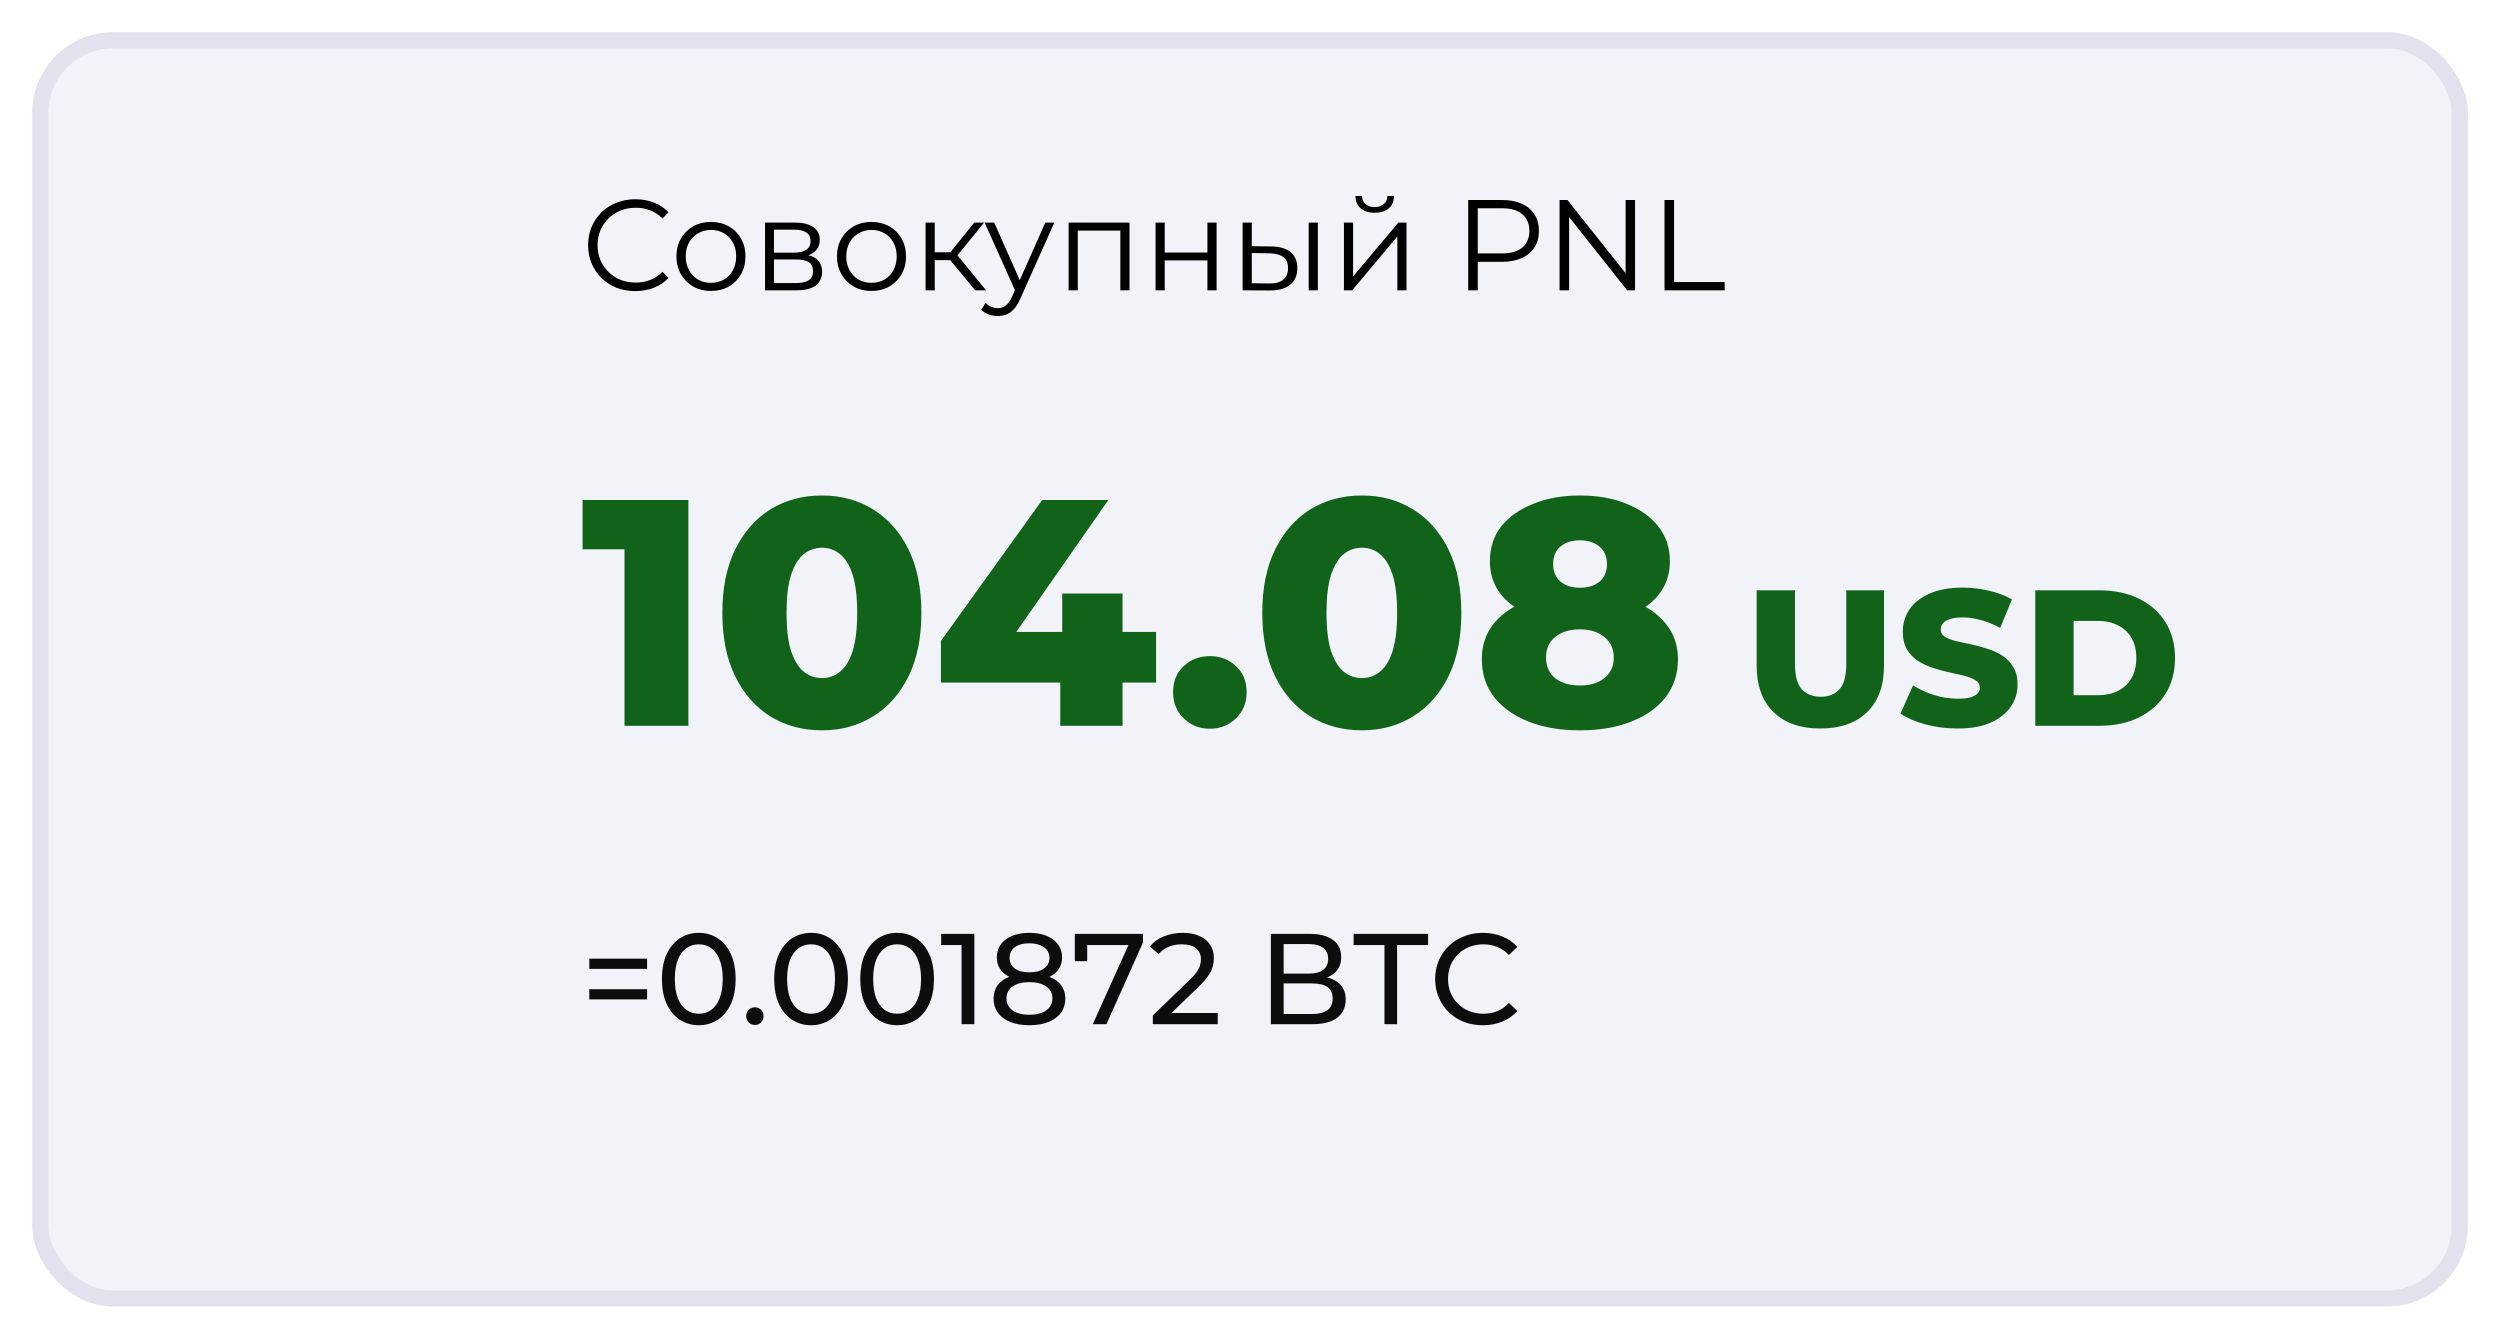 <svg width="310" height="166" viewBox="0 0 310 166" fill="none" xmlns="http://www.w3.org/2000/svg">
<g opacity="0.8" filter="url(#filter0_d_631_2619)">
<rect x="4" width="302" height="158" rx="10" fill="#EFF0F6"/>
<rect x="5" y="1" width="300" height="156" rx="9" stroke="#D9DBE9" stroke-width="2"/>
</g>
<path d="M77.44 90V64.84L80.84 68.12H72.24V62H85.36V90H77.44ZM101.931 90.56C99.531 90.56 97.398 89.987 95.531 88.84C93.691 87.693 92.238 86.04 91.171 83.88C90.104 81.72 89.571 79.093 89.571 76C89.571 72.907 90.104 70.28 91.171 68.12C92.238 65.96 93.691 64.307 95.531 63.16C97.398 62.013 99.531 61.44 101.931 61.44C104.304 61.44 106.411 62.013 108.251 63.16C110.118 64.307 111.584 65.96 112.651 68.12C113.718 70.28 114.251 72.907 114.251 76C114.251 79.093 113.718 81.72 112.651 83.88C111.584 86.04 110.118 87.693 108.251 88.84C106.411 89.987 104.304 90.56 101.931 90.56ZM101.931 84.08C102.784 84.08 103.531 83.813 104.171 83.28C104.838 82.747 105.358 81.893 105.731 80.72C106.104 79.52 106.291 77.947 106.291 76C106.291 74.027 106.104 72.453 105.731 71.28C105.358 70.107 104.838 69.253 104.171 68.72C103.531 68.187 102.784 67.92 101.931 67.92C101.078 67.92 100.318 68.187 99.651 68.72C99.011 69.253 98.491 70.107 98.091 71.28C97.718 72.453 97.531 74.027 97.531 76C97.531 77.947 97.718 79.52 98.091 80.72C98.491 81.893 99.011 82.747 99.651 83.28C100.318 83.813 101.078 84.08 101.931 84.08ZM116.674 84.64V79.48L129.234 62H137.434L125.234 79.48L121.474 78.36H143.354V84.64H116.674ZM131.474 90V84.64L131.714 78.36V73.6H139.194V90H131.474ZM150.023 90.36C148.743 90.36 147.663 89.933 146.783 89.08C145.903 88.227 145.463 87.147 145.463 85.84C145.463 84.48 145.903 83.4 146.783 82.6C147.663 81.773 148.743 81.36 150.023 81.36C151.303 81.36 152.383 81.773 153.263 82.6C154.143 83.4 154.583 84.48 154.583 85.84C154.583 87.147 154.143 88.227 153.263 89.08C152.383 89.933 151.303 90.36 150.023 90.36ZM168.884 90.56C166.484 90.56 164.351 89.987 162.484 88.84C160.644 87.693 159.191 86.04 158.124 83.88C157.057 81.72 156.524 79.093 156.524 76C156.524 72.907 157.057 70.28 158.124 68.12C159.191 65.96 160.644 64.307 162.484 63.16C164.351 62.013 166.484 61.44 168.884 61.44C171.257 61.44 173.364 62.013 175.204 63.16C177.071 64.307 178.537 65.96 179.604 68.12C180.671 70.28 181.204 72.907 181.204 76C181.204 79.093 180.671 81.72 179.604 83.88C178.537 86.04 177.071 87.693 175.204 88.84C173.364 89.987 171.257 90.56 168.884 90.56ZM168.884 84.08C169.737 84.08 170.484 83.813 171.124 83.28C171.791 82.747 172.311 81.893 172.684 80.72C173.057 79.52 173.244 77.947 173.244 76C173.244 74.027 173.057 72.453 172.684 71.28C172.311 70.107 171.791 69.253 171.124 68.72C170.484 68.187 169.737 67.92 168.884 67.92C168.031 67.92 167.271 68.187 166.604 68.72C165.964 69.253 165.444 70.107 165.044 71.28C164.671 72.453 164.484 74.027 164.484 76C164.484 77.947 164.671 79.52 165.044 80.72C165.444 81.893 165.964 82.747 166.604 83.28C167.271 83.813 168.031 84.08 168.884 84.08ZM195.907 90.56C193.48 90.56 191.36 90.2 189.547 89.48C187.734 88.76 186.307 87.747 185.267 86.44C184.254 85.107 183.747 83.547 183.747 81.76C183.747 80 184.254 78.507 185.267 77.28C186.307 76.027 187.734 75.08 189.547 74.44C191.387 73.773 193.507 73.44 195.907 73.44C198.307 73.44 200.414 73.773 202.227 74.44C204.067 75.08 205.494 76.027 206.507 77.28C207.547 78.507 208.067 80 208.067 81.76C208.067 83.547 207.56 85.107 206.547 86.44C205.534 87.747 204.107 88.76 202.267 89.48C200.454 90.2 198.334 90.56 195.907 90.56ZM195.907 85C197.187 85 198.2 84.693 198.947 84.08C199.72 83.467 200.107 82.613 200.107 81.52C200.107 80.453 199.72 79.613 198.947 79C198.2 78.36 197.187 78.04 195.907 78.04C194.627 78.04 193.6 78.36 192.827 79C192.08 79.613 191.707 80.453 191.707 81.52C191.707 82.613 192.08 83.467 192.827 84.08C193.6 84.693 194.627 85 195.907 85ZM195.907 77.36C193.72 77.36 191.787 77.053 190.107 76.44C188.454 75.827 187.147 74.947 186.187 73.8C185.227 72.627 184.747 71.227 184.747 69.6C184.747 67.92 185.214 66.48 186.147 65.28C187.107 64.08 188.427 63.147 190.107 62.48C191.787 61.787 193.72 61.44 195.907 61.44C198.12 61.44 200.054 61.787 201.707 62.48C203.387 63.147 204.694 64.08 205.627 65.28C206.587 66.48 207.067 67.92 207.067 69.6C207.067 71.227 206.587 72.627 205.627 73.8C204.694 74.947 203.387 75.827 201.707 76.44C200.027 77.053 198.094 77.36 195.907 77.36ZM195.907 72.88C196.92 72.88 197.734 72.627 198.347 72.12C198.96 71.587 199.267 70.867 199.267 69.96C199.267 69 198.947 68.267 198.307 67.76C197.694 67.253 196.894 67 195.907 67C194.92 67 194.12 67.253 193.507 67.76C192.894 68.267 192.587 69 192.587 69.96C192.587 70.867 192.894 71.587 193.507 72.12C194.12 72.627 194.92 72.88 195.907 72.88ZM225.721 90.336C223.241 90.336 221.305 89.656 219.913 88.296C218.521 86.936 217.825 85.008 217.825 82.512V73.2H222.577V82.368C222.577 83.808 222.857 84.84 223.417 85.464C223.993 86.088 224.777 86.4 225.769 86.4C226.761 86.4 227.537 86.088 228.097 85.464C228.657 84.84 228.937 83.808 228.937 82.368V73.2H233.617V82.512C233.617 85.008 232.921 86.936 231.529 88.296C230.137 89.656 228.201 90.336 225.721 90.336ZM242.74 90.336C241.364 90.336 240.036 90.168 238.756 89.832C237.492 89.48 236.46 89.032 235.66 88.488L237.22 84.984C237.972 85.464 238.836 85.864 239.812 86.184C240.804 86.488 241.788 86.64 242.764 86.64C243.42 86.64 243.948 86.584 244.348 86.472C244.748 86.344 245.036 86.184 245.212 85.992C245.404 85.784 245.5 85.544 245.5 85.272C245.5 84.888 245.324 84.584 244.972 84.36C244.62 84.136 244.164 83.952 243.604 83.808C243.044 83.664 242.42 83.52 241.732 83.376C241.06 83.232 240.38 83.048 239.692 82.824C239.02 82.6 238.404 82.312 237.844 81.96C237.284 81.592 236.828 81.12 236.476 80.544C236.124 79.952 235.948 79.208 235.948 78.312C235.948 77.304 236.22 76.392 236.764 75.576C237.324 74.76 238.156 74.104 239.26 73.608C240.364 73.112 241.74 72.864 243.388 72.864C244.492 72.864 245.572 72.992 246.628 73.248C247.7 73.488 248.652 73.848 249.484 74.328L248.02 77.856C247.22 77.424 246.428 77.104 245.644 76.896C244.86 76.672 244.1 76.56 243.364 76.56C242.708 76.56 242.18 76.632 241.78 76.776C241.38 76.904 241.092 77.08 240.916 77.304C240.74 77.528 240.652 77.784 240.652 78.072C240.652 78.44 240.82 78.736 241.156 78.96C241.508 79.168 241.964 79.344 242.524 79.488C243.1 79.616 243.724 79.752 244.396 79.896C245.084 80.04 245.764 80.224 246.436 80.448C247.124 80.656 247.748 80.944 248.308 81.312C248.868 81.664 249.316 82.136 249.652 82.728C250.004 83.304 250.18 84.032 250.18 84.912C250.18 85.888 249.9 86.792 249.34 87.624C248.796 88.44 247.972 89.096 246.868 89.592C245.78 90.088 244.404 90.336 242.74 90.336ZM252.375 90V73.2H260.319C262.175 73.2 263.807 73.544 265.215 74.232C266.623 74.92 267.719 75.888 268.503 77.136C269.303 78.384 269.703 79.872 269.703 81.6C269.703 83.312 269.303 84.8 268.503 86.064C267.719 87.312 266.623 88.28 265.215 88.968C263.807 89.656 262.175 90 260.319 90H252.375ZM257.127 86.208H260.127C261.087 86.208 261.919 86.032 262.623 85.68C263.343 85.312 263.903 84.784 264.303 84.096C264.703 83.392 264.903 82.56 264.903 81.6C264.903 80.624 264.703 79.792 264.303 79.104C263.903 78.416 263.343 77.896 262.623 77.544C261.919 77.176 261.087 76.992 260.127 76.992H257.127V86.208Z" fill="#12631A"/>
<path d="M73.072 120.136V118.872H80.24V120.136H73.072ZM73.072 123.928V122.664H80.24V123.928H73.072ZM86.656 127.128C85.782 127.128 84.998 126.904 84.305 126.456C83.622 126.008 83.078 125.357 82.672 124.504C82.278 123.651 82.081 122.616 82.081 121.4C82.081 120.184 82.278 119.149 82.672 118.296C83.078 117.443 83.622 116.792 84.305 116.344C84.998 115.896 85.782 115.672 86.656 115.672C87.52 115.672 88.299 115.896 88.993 116.344C89.686 116.792 90.23 117.443 90.624 118.296C91.019 119.149 91.216 120.184 91.216 121.4C91.216 122.616 91.019 123.651 90.624 124.504C90.23 125.357 89.686 126.008 88.993 126.456C88.299 126.904 87.52 127.128 86.656 127.128ZM86.656 125.704C87.243 125.704 87.755 125.544 88.192 125.224C88.641 124.904 88.987 124.424 89.233 123.784C89.489 123.144 89.617 122.349 89.617 121.4C89.617 120.451 89.489 119.656 89.233 119.016C88.987 118.376 88.641 117.896 88.192 117.576C87.755 117.256 87.243 117.096 86.656 117.096C86.07 117.096 85.552 117.256 85.105 117.576C84.656 117.896 84.305 118.376 84.049 119.016C83.803 119.656 83.68 120.451 83.68 121.4C83.68 122.349 83.803 123.144 84.049 123.784C84.305 124.424 84.656 124.904 85.105 125.224C85.552 125.544 86.07 125.704 86.656 125.704ZM93.621 127.096C93.322 127.096 93.066 126.995 92.853 126.792C92.639 126.579 92.533 126.312 92.533 125.992C92.533 125.672 92.639 125.411 92.853 125.208C93.066 125.005 93.322 124.904 93.621 124.904C93.909 124.904 94.154 125.005 94.357 125.208C94.57 125.411 94.677 125.672 94.677 125.992C94.677 126.312 94.57 126.579 94.357 126.792C94.154 126.995 93.909 127.096 93.621 127.096ZM100.578 127.128C99.704 127.128 98.92 126.904 98.226 126.456C97.544 126.008 97 125.357 96.594 124.504C96.2 123.651 96.002 122.616 96.002 121.4C96.002 120.184 96.2 119.149 96.594 118.296C97 117.443 97.544 116.792 98.226 116.344C98.92 115.896 99.704 115.672 100.578 115.672C101.442 115.672 102.221 115.896 102.914 116.344C103.608 116.792 104.152 117.443 104.546 118.296C104.941 119.149 105.138 120.184 105.138 121.4C105.138 122.616 104.941 123.651 104.546 124.504C104.152 125.357 103.608 126.008 102.914 126.456C102.221 126.904 101.442 127.128 100.578 127.128ZM100.578 125.704C101.165 125.704 101.677 125.544 102.114 125.224C102.562 124.904 102.909 124.424 103.154 123.784C103.41 123.144 103.538 122.349 103.538 121.4C103.538 120.451 103.41 119.656 103.154 119.016C102.909 118.376 102.562 117.896 102.114 117.576C101.677 117.256 101.165 117.096 100.578 117.096C99.992 117.096 99.474 117.256 99.026 117.576C98.578 117.896 98.226 118.376 97.97 119.016C97.725 119.656 97.602 120.451 97.602 121.4C97.602 122.349 97.725 123.144 97.97 123.784C98.226 124.424 98.578 124.904 99.026 125.224C99.474 125.544 99.992 125.704 100.578 125.704ZM111.25 127.128C110.376 127.128 109.592 126.904 108.898 126.456C108.216 126.008 107.672 125.357 107.266 124.504C106.872 123.651 106.674 122.616 106.674 121.4C106.674 120.184 106.872 119.149 107.266 118.296C107.672 117.443 108.216 116.792 108.898 116.344C109.592 115.896 110.376 115.672 111.25 115.672C112.114 115.672 112.893 115.896 113.586 116.344C114.28 116.792 114.824 117.443 115.218 118.296C115.613 119.149 115.81 120.184 115.81 121.4C115.81 122.616 115.613 123.651 115.218 124.504C114.824 125.357 114.28 126.008 113.586 126.456C112.893 126.904 112.114 127.128 111.25 127.128ZM111.25 125.704C111.837 125.704 112.349 125.544 112.786 125.224C113.234 124.904 113.581 124.424 113.826 123.784C114.082 123.144 114.21 122.349 114.21 121.4C114.21 120.451 114.082 119.656 113.826 119.016C113.581 118.376 113.234 117.896 112.786 117.576C112.349 117.256 111.837 117.096 111.25 117.096C110.664 117.096 110.146 117.256 109.698 117.576C109.25 117.896 108.898 118.376 108.642 119.016C108.397 119.656 108.274 120.451 108.274 121.4C108.274 122.349 108.397 123.144 108.642 123.784C108.898 124.424 109.25 124.904 109.698 125.224C110.146 125.544 110.664 125.704 111.25 125.704ZM119.234 127V116.44L119.922 117.192H116.706V115.8H120.818V127H119.234ZM127.636 127.128C126.729 127.128 125.945 126.995 125.284 126.728C124.623 126.461 124.111 126.083 123.748 125.592C123.385 125.091 123.204 124.504 123.204 123.832C123.204 123.171 123.375 122.611 123.716 122.152C124.068 121.683 124.575 121.331 125.236 121.096C125.897 120.851 126.697 120.728 127.636 120.728C128.575 120.728 129.375 120.851 130.036 121.096C130.708 121.331 131.22 121.683 131.572 122.152C131.924 122.621 132.1 123.181 132.1 123.832C132.1 124.504 131.919 125.091 131.556 125.592C131.193 126.083 130.676 126.461 130.004 126.728C129.332 126.995 128.543 127.128 127.636 127.128ZM127.636 125.832C128.532 125.832 129.231 125.651 129.732 125.288C130.244 124.915 130.5 124.413 130.5 123.784C130.5 123.165 130.244 122.68 129.732 122.328C129.231 121.965 128.532 121.784 127.636 121.784C126.751 121.784 126.057 121.965 125.556 122.328C125.055 122.68 124.804 123.165 124.804 123.784C124.804 124.413 125.055 124.915 125.556 125.288C126.057 125.651 126.751 125.832 127.636 125.832ZM127.636 121.592C126.783 121.592 126.057 121.48 125.46 121.256C124.863 121.021 124.404 120.691 124.084 120.264C123.764 119.827 123.604 119.309 123.604 118.712C123.604 118.083 123.769 117.544 124.1 117.096C124.441 116.637 124.916 116.285 125.524 116.04C126.132 115.795 126.836 115.672 127.636 115.672C128.447 115.672 129.156 115.795 129.764 116.04C130.372 116.285 130.847 116.637 131.188 117.096C131.529 117.544 131.7 118.083 131.7 118.712C131.7 119.309 131.54 119.827 131.22 120.264C130.9 120.691 130.436 121.021 129.828 121.256C129.22 121.48 128.489 121.592 127.636 121.592ZM127.636 120.568C128.415 120.568 129.023 120.408 129.46 120.088C129.908 119.768 130.132 119.331 130.132 118.776C130.132 118.211 129.903 117.768 129.444 117.448C128.985 117.128 128.383 116.968 127.636 116.968C126.889 116.968 126.292 117.128 125.844 117.448C125.407 117.768 125.188 118.211 125.188 118.776C125.188 119.331 125.401 119.768 125.828 120.088C126.265 120.408 126.868 120.568 127.636 120.568ZM135.501 127L140.253 116.472L140.669 117.192H134.013L134.813 116.408V119.192H133.277V115.8H141.725V116.888L137.197 127H135.501ZM142.951 127V125.912L147.511 121.512C147.917 121.128 148.215 120.792 148.407 120.504C148.61 120.205 148.743 119.933 148.807 119.688C148.882 119.432 148.919 119.187 148.919 118.952C148.919 118.376 148.717 117.923 148.311 117.592C147.906 117.261 147.314 117.096 146.535 117.096C145.938 117.096 145.399 117.197 144.919 117.4C144.439 117.592 144.023 117.896 143.671 118.312L142.583 117.368C143.01 116.824 143.581 116.408 144.295 116.12C145.021 115.821 145.815 115.672 146.679 115.672C147.458 115.672 148.135 115.8 148.711 116.056C149.287 116.301 149.73 116.659 150.039 117.128C150.359 117.597 150.519 118.152 150.519 118.792C150.519 119.155 150.471 119.512 150.375 119.864C150.279 120.216 150.098 120.589 149.831 120.984C149.565 121.379 149.181 121.821 148.679 122.312L144.615 126.232L144.231 125.608H150.999V127H142.951ZM157.588 127V115.8H162.404C163.62 115.8 164.574 116.045 165.268 116.536C165.961 117.027 166.308 117.741 166.308 118.68C166.308 119.597 165.977 120.301 165.316 120.792C164.654 121.272 163.785 121.512 162.708 121.512L162.996 121.032C164.244 121.032 165.198 121.283 165.86 121.784C166.532 122.275 166.868 122.995 166.868 123.944C166.868 124.904 166.516 125.656 165.812 126.2C165.118 126.733 164.084 127 162.708 127H157.588ZM159.172 125.736H162.676C163.529 125.736 164.169 125.581 164.596 125.272C165.033 124.952 165.252 124.467 165.252 123.816C165.252 123.165 165.033 122.691 164.596 122.392C164.169 122.093 163.529 121.944 162.676 121.944H159.172V125.736ZM159.172 120.728H162.292C163.07 120.728 163.662 120.573 164.068 120.264C164.484 119.955 164.692 119.501 164.692 118.904C164.692 118.296 164.484 117.837 164.068 117.528C163.662 117.219 163.07 117.064 162.292 117.064H159.172V120.728ZM171.673 127V116.776L172.073 117.192H167.849V115.8H177.081V117.192H172.857L173.241 116.776V127H171.673ZM183.877 127.128C183.024 127.128 182.234 126.989 181.509 126.712C180.794 126.424 180.17 126.024 179.637 125.512C179.114 124.989 178.704 124.381 178.405 123.688C178.106 122.995 177.957 122.232 177.957 121.4C177.957 120.568 178.106 119.805 178.405 119.112C178.704 118.419 179.12 117.816 179.653 117.304C180.186 116.781 180.81 116.381 181.525 116.104C182.25 115.816 183.04 115.672 183.893 115.672C184.757 115.672 185.552 115.821 186.277 116.12C187.013 116.408 187.637 116.84 188.149 117.416L187.109 118.424C186.682 117.976 186.202 117.645 185.669 117.432C185.136 117.208 184.565 117.096 183.957 117.096C183.328 117.096 182.741 117.203 182.197 117.416C181.664 117.629 181.2 117.928 180.805 118.312C180.41 118.696 180.101 119.155 179.877 119.688C179.664 120.211 179.557 120.781 179.557 121.4C179.557 122.019 179.664 122.595 179.877 123.128C180.101 123.651 180.41 124.104 180.805 124.488C181.2 124.872 181.664 125.171 182.197 125.384C182.741 125.597 183.328 125.704 183.957 125.704C184.565 125.704 185.136 125.597 185.669 125.384C186.202 125.16 186.682 124.819 187.109 124.36L188.149 125.368C187.637 125.944 187.013 126.381 186.277 126.68C185.552 126.979 184.752 127.128 183.877 127.128Z" fill="#0D0D0D"/>
<path d="M78.784 36.096C77.941 36.096 77.163 35.957 76.448 35.68C75.733 35.392 75.115 34.992 74.592 34.48C74.069 33.968 73.659 33.365 73.36 32.672C73.072 31.979 72.928 31.221 72.928 30.4C72.928 29.579 73.072 28.821 73.36 28.128C73.659 27.435 74.069 26.832 74.592 26.32C75.125 25.808 75.749 25.413 76.464 25.136C77.179 24.848 77.957 24.704 78.8 24.704C79.611 24.704 80.373 24.843 81.088 25.12C81.803 25.387 82.405 25.792 82.896 26.336L82.144 27.088C81.685 26.619 81.179 26.283 80.624 26.08C80.069 25.867 79.472 25.76 78.832 25.76C78.16 25.76 77.536 25.877 76.96 26.112C76.384 26.336 75.883 26.661 75.456 27.088C75.029 27.504 74.693 27.995 74.448 28.56C74.213 29.115 74.096 29.728 74.096 30.4C74.096 31.072 74.213 31.691 74.448 32.256C74.693 32.811 75.029 33.301 75.456 33.728C75.883 34.144 76.384 34.469 76.96 34.704C77.536 34.928 78.16 35.04 78.832 35.04C79.472 35.04 80.069 34.933 80.624 34.72C81.179 34.507 81.685 34.165 82.144 33.696L82.896 34.448C82.405 34.992 81.803 35.403 81.088 35.68C80.373 35.957 79.605 36.096 78.784 36.096ZM88.15 36.08C87.34 36.08 86.609 35.899 85.958 35.536C85.318 35.163 84.811 34.656 84.438 34.016C84.065 33.365 83.878 32.624 83.878 31.792C83.878 30.949 84.065 30.208 84.438 29.568C84.811 28.928 85.318 28.427 85.958 28.064C86.598 27.701 87.329 27.52 88.15 27.52C88.982 27.52 89.718 27.701 90.358 28.064C91.009 28.427 91.516 28.928 91.878 29.568C92.251 30.208 92.438 30.949 92.438 31.792C92.438 32.624 92.251 33.365 91.878 34.016C91.516 34.656 91.009 35.163 90.358 35.536C89.707 35.899 88.972 36.08 88.15 36.08ZM88.15 35.072C88.758 35.072 89.297 34.939 89.766 34.672C90.236 34.395 90.603 34.011 90.87 33.52C91.147 33.019 91.286 32.443 91.286 31.792C91.286 31.131 91.147 30.555 90.87 30.064C90.603 29.573 90.236 29.195 89.766 28.928C89.297 28.651 88.763 28.512 88.166 28.512C87.569 28.512 87.035 28.651 86.566 28.928C86.097 29.195 85.724 29.573 85.446 30.064C85.169 30.555 85.03 31.131 85.03 31.792C85.03 32.443 85.169 33.019 85.446 33.52C85.724 34.011 86.097 34.395 86.566 34.672C87.035 34.939 87.564 35.072 88.15 35.072ZM94.866 36V27.6H98.578C99.527 27.6 100.274 27.781 100.818 28.144C101.373 28.507 101.65 29.04 101.65 29.744C101.65 30.427 101.389 30.955 100.866 31.328C100.343 31.691 99.655 31.872 98.802 31.872L99.026 31.536C100.029 31.536 100.765 31.723 101.234 32.096C101.703 32.469 101.938 33.008 101.938 33.712C101.938 34.437 101.671 35.003 101.138 35.408C100.615 35.803 99.799 36 98.69 36H94.866ZM95.97 35.104H98.642C99.357 35.104 99.895 34.992 100.258 34.768C100.631 34.533 100.818 34.16 100.818 33.648C100.818 33.136 100.653 32.763 100.322 32.528C99.991 32.293 99.469 32.176 98.754 32.176H95.97V35.104ZM95.97 31.328H98.498C99.149 31.328 99.645 31.205 99.986 30.96C100.338 30.715 100.514 30.357 100.514 29.888C100.514 29.419 100.338 29.067 99.986 28.832C99.645 28.597 99.149 28.48 98.498 28.48H95.97V31.328ZM108.056 36.08C107.246 36.08 106.515 35.899 105.864 35.536C105.224 35.163 104.718 34.656 104.344 34.016C103.971 33.365 103.784 32.624 103.784 31.792C103.784 30.949 103.971 30.208 104.344 29.568C104.718 28.928 105.224 28.427 105.864 28.064C106.504 27.701 107.235 27.52 108.056 27.52C108.888 27.52 109.624 27.701 110.264 28.064C110.915 28.427 111.422 28.928 111.784 29.568C112.158 30.208 112.344 30.949 112.344 31.792C112.344 32.624 112.158 33.365 111.784 34.016C111.422 34.656 110.915 35.163 110.264 35.536C109.614 35.899 108.878 36.08 108.056 36.08ZM108.056 35.072C108.664 35.072 109.203 34.939 109.672 34.672C110.142 34.395 110.51 34.011 110.776 33.52C111.054 33.019 111.192 32.443 111.192 31.792C111.192 31.131 111.054 30.555 110.776 30.064C110.51 29.573 110.142 29.195 109.672 28.928C109.203 28.651 108.67 28.512 108.072 28.512C107.475 28.512 106.942 28.651 106.472 28.928C106.003 29.195 105.63 29.573 105.352 30.064C105.075 30.555 104.936 31.131 104.936 31.792C104.936 32.443 105.075 33.019 105.352 33.52C105.63 34.011 106.003 34.395 106.472 34.672C106.942 34.939 107.47 35.072 108.056 35.072ZM120.932 36L117.476 31.84L118.42 31.28L122.276 36H120.932ZM114.772 36V27.6H115.908V36H114.772ZM115.556 32.256V31.28H118.26V32.256H115.556ZM118.516 31.92L117.46 31.76L120.804 27.6H122.036L118.516 31.92ZM123.729 39.184C123.334 39.184 122.955 39.12 122.593 38.992C122.241 38.864 121.937 38.672 121.681 38.416L122.209 37.568C122.422 37.771 122.651 37.925 122.897 38.032C123.153 38.149 123.435 38.208 123.745 38.208C124.118 38.208 124.438 38.101 124.705 37.888C124.982 37.685 125.243 37.323 125.489 36.8L126.033 35.568L126.161 35.392L129.617 27.6H130.737L126.529 37.008C126.294 37.552 126.033 37.984 125.745 38.304C125.467 38.624 125.163 38.848 124.833 38.976C124.502 39.115 124.134 39.184 123.729 39.184ZM125.969 36.24L122.097 27.6H123.281L126.705 35.312L125.969 36.24ZM132.507 36V27.6H140.059V36H138.923V28.288L139.211 28.592H133.355L133.643 28.288V36H132.507ZM143.288 36V27.6H144.424V31.312H149.72V27.6H150.856V36H149.72V32.288H144.424V36H143.288ZM162.277 36V27.6H163.413V36H162.277ZM157.621 30.56C158.677 30.571 159.482 30.805 160.037 31.264C160.591 31.723 160.869 32.384 160.869 33.248C160.869 34.144 160.57 34.832 159.973 35.312C159.375 35.792 158.522 36.027 157.413 36.016L154.085 36V27.6H155.221V30.528L157.621 30.56ZM157.333 35.152C158.122 35.163 158.714 35.008 159.109 34.688C159.514 34.357 159.717 33.877 159.717 33.248C159.717 32.619 159.519 32.16 159.125 31.872C158.73 31.573 158.133 31.419 157.333 31.408L155.221 31.376V35.12L157.333 35.152ZM166.647 36V27.6H167.783V34.272L173.399 27.6H174.407V36H173.271V29.312L167.671 36H166.647ZM170.455 26.384C169.751 26.384 169.181 26.208 168.743 25.856C168.317 25.493 168.093 24.976 168.071 24.304H168.887C168.898 24.731 169.047 25.067 169.335 25.312C169.623 25.557 169.997 25.68 170.455 25.68C170.914 25.68 171.287 25.557 171.575 25.312C171.874 25.067 172.029 24.731 172.039 24.304H172.855C172.845 24.976 172.621 25.493 172.183 25.856C171.746 26.208 171.17 26.384 170.455 26.384ZM182.058 36V24.8H186.25C187.2 24.8 188.016 24.955 188.698 25.264C189.381 25.563 189.904 26 190.266 26.576C190.64 27.141 190.826 27.829 190.826 28.64C190.826 29.429 190.64 30.112 190.266 30.688C189.904 31.253 189.381 31.691 188.698 32C188.016 32.309 187.2 32.464 186.25 32.464H182.714L183.242 31.904V36H182.058ZM183.242 32L182.714 31.424H186.218C187.338 31.424 188.186 31.184 188.762 30.704C189.349 30.213 189.642 29.525 189.642 28.64C189.642 27.744 189.349 27.051 188.762 26.56C188.186 26.069 187.338 25.824 186.218 25.824H182.714L183.242 25.264V32ZM193.387 36V24.8H194.363L202.091 34.528H201.579V24.8H202.747V36H201.771L194.059 26.272H194.571V36H193.387ZM206.402 36V24.8H207.586V34.976H213.858V36H206.402Z" fill="black"/>
<defs>
<filter id="filter0_d_631_2619" x="0" y="0" width="310" height="166" filterUnits="userSpaceOnUse" color-interpolation-filters="sRGB">
<feFlood flood-opacity="0" result="BackgroundImageFix"/>
<feColorMatrix in="SourceAlpha" type="matrix" values="0 0 0 0 0 0 0 0 0 0 0 0 0 0 0 0 0 0 127 0" result="hardAlpha"/>
<feOffset dy="4"/>
<feGaussianBlur stdDeviation="2"/>
<feComposite in2="hardAlpha" operator="out"/>
<feColorMatrix type="matrix" values="0 0 0 0 0 0 0 0 0 0 0 0 0 0 0 0 0 0 0.25 0"/>
<feBlend mode="normal" in2="BackgroundImageFix" result="effect1_dropShadow_631_2619"/>
<feBlend mode="normal" in="SourceGraphic" in2="effect1_dropShadow_631_2619" result="shape"/>
</filter>
</defs>
</svg>
